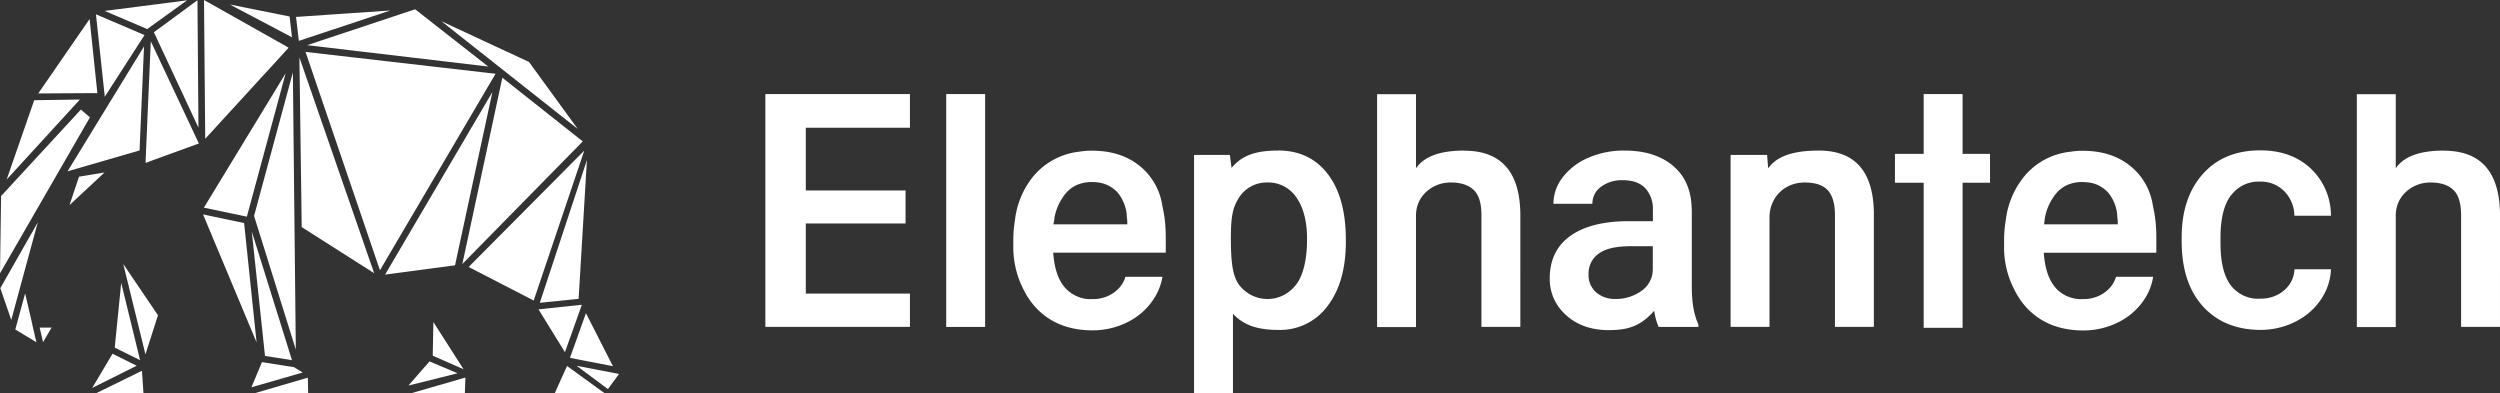<svg id="Layer_1" data-name="Layer 1" xmlns="http://www.w3.org/2000/svg" viewBox="0 0 228.78 36"><rect x="0" y="0" width="228.78" height="36" fill="#333333" stroke="none"/><defs><clipPath id="clippath"><rect width="228.78" height="36" stroke-width="0" fill="none"/></clipPath><style>.cls-2{stroke-width:0;fill:#fff}</style></defs><g clip-path="url(#clippath)"><g><path class="cls-2" d="M70.04 29.91h13.23v-3.04h-9.53v-6.42h9.13v-3.02h-9.13v-5.74h9.53V8.61H70.04v21.31zM90.15 8.61h-3.56v21.31h3.56V8.61zM116.96 13.78c-1.79 0-3.21.31-4.26 1.59l-.15-1.19h-3.28v21.81h3.56v-7.28c1.04 1.14 2.44 1.48 4.16 1.48a5.38 5.38 0 004.5-2.19c1.11-1.46 1.67-3.41 1.67-5.85v-.22c0-2.56-.55-4.55-1.64-5.99-1.1-1.44-2.61-2.16-4.54-2.17zm1.69 12.21c-.31.43-.72.78-1.19 1.02a3.242 3.242 0 01-3.05-.06c-.46-.26-.86-.62-1.15-1.07-.49-.85-.62-2.1-.62-4s.12-2.77.68-3.69a2.995 2.995 0 012.63-1.49c.53-.02 1.06.1 1.53.34.47.24.88.61 1.17 1.05.64.93.96 2.19.96 3.77 0 1.85-.32 3.23-.96 4.14zM133.99 13.78c-1.78 0-3.54.35-4.41 1.62V8.62h-3.56v21.31h3.56V19.74c0-.4.07-.79.22-1.16.15-.37.38-.7.67-.98.62-.59 1.44-.91 2.3-.9.92 0 1.61.23 2.09.68s.71 1.23.71 2.32v10.21h3.56V19.57c-.05-3.85-1.76-5.78-5.14-5.78zM223.64 13.78c-1.77 0-3.54.35-4.4 1.62V8.62h-3.56v21.31h3.56V19.74c0-.4.07-.79.22-1.16.15-.37.38-.7.67-.98.62-.59 1.45-.91 2.3-.9.92 0 1.61.23 2.08.68.48.45.71 1.23.71 2.32v10.21h3.56V19.57c-.05-3.85-1.76-5.78-5.14-5.78zM154.81 19.11c-.03-1.69-.6-3-1.7-3.93-1.1-.93-2.58-1.4-4.43-1.4-1.14-.02-2.27.2-3.31.65-.92.38-1.73.99-2.35 1.78-.55.69-.86 1.55-.86 2.44h3.56c0-.3.07-.6.2-.86.13-.27.33-.5.57-.68.57-.43 1.28-.64 1.99-.62.94 0 1.63.25 2.09.74.48.54.72 1.25.69 1.97v1.04h-2.18c-2.33 0-4.12.45-5.38 1.35-1.25.9-1.88 2.2-1.88 3.89-.01.64.12 1.27.38 1.85.26.58.65 1.1 1.13 1.52 1.01.91 2.3 1.36 3.89 1.36 1.92 0 2.98-.45 4.16-1.77.07.51.2 1.01.41 1.48h3.63v-.25c-.4-.85-.6-1.98-.6-3.41v-7.14zm-3.56 5.52c0 .36-.07.72-.23 1.04-.15.33-.38.61-.66.84-.16.13-.33.24-.51.34-.61.34-1.29.52-1.98.51-.66.03-1.32-.19-1.82-.62a2.098 2.098 0 01-.68-1.63c-.01-.38.07-.76.24-1.1.17-.34.43-.63.75-.84.66-.46 1.65-.64 2.97-.64h1.92v2.1zM166.43 13.78c-1.9 0-3.74.34-4.62 1.63l-.1-1.23h-3.34v15.73h3.56V19.9c0-.51.11-1.02.34-1.48.23-.46.57-.86.99-1.15.55-.38 1.21-.57 1.88-.57.99 0 1.7.24 2.13.72.43.48.65 1.23.65 2.23v10.26h3.56V19.44c-.06-3.77-1.74-5.66-5.03-5.66zM204.16 17.89c.31-.41.71-.75 1.17-.97.47-.22.98-.32 1.49-.3a3.014 3.014 0 012.22.88c.58.6.92 1.4.92 2.24h3.35a6 6 0 00-.48-2.36c-.32-.74-.79-1.41-1.38-1.97-1.19-1.1-2.72-1.65-4.6-1.65-2.23 0-3.98.72-5.27 2.17-1.29 1.45-1.93 3.38-1.93 5.79v.37c0 2.53.65 4.51 1.94 5.94 1.3 1.43 3.05 2.15 5.27 2.16 1.11 0 2.2-.25 3.19-.75.94-.46 1.75-1.16 2.34-2.03.56-.82.88-1.78.92-2.77h-3.34c-.01.37-.1.72-.26 1.05-.16.33-.38.62-.66.86-.61.53-1.4.8-2.21.78-.52.04-1.04-.06-1.52-.28-.47-.22-.89-.55-1.2-.97-.62-.84-.92-2.12-.92-3.84v-.57c.01-1.7.33-2.96.96-3.8zM179.6 8.61h-3.56v5.47h-2.63v2.64h2.63V30h3.56V16.72h2.51v-2.64h-2.51V8.61zM103 25.31c-.15.5-.43.94-.83 1.28-.61.53-1.4.8-2.21.78-.52.03-1.03-.07-1.5-.3-.47-.22-.87-.55-1.18-.97-.51-.7-.81-1.69-.9-2.98h10.3v-1.43c0-.96-.09-1.91-.31-2.84a5.708 5.708 0 00-1.78-3.41c-1.19-1.1-2.73-1.64-4.62-1.65h-.07c-.22 0-.42 0-.64.03-.1 0-.19.02-.28.03l-.14.02c-1.59.16-3.07.91-4.14 2.1a7.677 7.677 0 00-1.82 4.19c-.1.6-.15 1.21-.15 1.82v.44c-.03 1.45.3 2.88.98 4.16.27.54.61 1.04 1.01 1.49 1.3 1.44 3.05 2.16 5.27 2.16 1.11 0 2.2-.25 3.19-.75.94-.46 1.75-1.16 2.34-2.03.44-.64.73-1.36.86-2.12h-3.39zm-6.52-5.3c.14-.86.51-1.66 1.06-2.33.35-.41.81-.71 1.32-.87l.21-.06.09-.02c.26-.05.52-.08.78-.07.33 0 .66.04.98.12.48.14.92.4 1.27.75.03.03.06.07.1.1.45.57.74 1.26.82 1.99v.15c.02.16.04.31.05.5v.26h-6.77c.06-.2.08-.37.11-.52zM193.65 25.31c-.15.5-.43.94-.83 1.28-.61.53-1.4.8-2.21.78a3.1 3.1 0 01-1.5-.29c-.47-.22-.88-.55-1.18-.97-.51-.7-.81-1.69-.9-2.98h10.3V21.7c0-.96-.09-1.91-.31-2.84-.18-1.31-.8-2.51-1.77-3.41-1.19-1.1-2.72-1.64-4.6-1.65h-.08c-.21 0-.43 0-.64.03-.1 0-.19.02-.28.03l-.14.02c-1.59.16-3.07.9-4.13 2.1a7.764 7.764 0 00-1.83 4.19c-.1.6-.15 1.21-.15 1.82v.44c-.04 1.45.3 2.88.98 4.16.27.54.61 1.04 1.01 1.49 1.3 1.44 3.05 2.16 5.27 2.16 1.11 0 2.2-.25 3.19-.75.94-.46 1.75-1.16 2.34-2.03.44-.64.73-1.37.85-2.13h-3.39zm-6.53-5.3c.14-.86.51-1.66 1.06-2.33.35-.41.81-.71 1.32-.87l.21-.06.09-.02c.26-.05.52-.08.78-.07.33 0 .66.04.98.12.48.14.92.4 1.27.75.03.03.06.07.1.1.46.57.74 1.26.82 1.99v.15c.02.16.04.31.05.5v.26h-6.74c.02-.2.04-.37.07-.52zM13.13 36l-.14-2.07L8.77 36h4.35zM13.18 4.25l-7 11.43 6.59-1.91.41-9.52zM14.45 28.84l-3.17-4.68 2.03 8.27 1.15-3.59zM10.3 32.37L8.44 35.5l4.07-2.03-2.21-1.1zM11.09 25.89l-.59 5.92 2.32 1.15-1.73-7.08zM39.6 32.55l2.82 1.24-2.76-4.32-.06 3.08zM40.39 1.94l12.48 9.86-4.46-6.13-8.02-3.73zM13.8 3.78l-.29 6.67-.18 4.17v.29l.48-.18.46-.17 3.93-1.43-4.4-9.35zM45.97 7.11l-3.66 17.05 11.02-11.22-7.36-5.83zM7.31 9.11l-4.18.06-2.52 7.26 6.7-7.32zM13.47 2.66L17.12.03 9.58 1l3.89 1.66zM9.59 15.78l-2.36.39-.87 2.6 3.22-3zM3.51 8.55l5.4-.03-.71-6.78-4.7 6.81zM18.16 11.68L18.07.02l-4 2.94s.03.03.04.05l4.05 8.67zM28.09 4.13l16.59 1.96L37.99.85l-9.9 3.29zM3.63 29.97l.31 1.34.78-1.33H3.63zM7.41 10.02L.1 17.94 0 25.01l8.23-14.27-.82-.71zM2.97 29.73l-.67-2.88-.9 3.3 1.93 1.17-.37-1.59zM3.44 20.38L.03 26.37l1 2.91 1.01-3.72 1.41-5.18zM13.23 3.21l-4.45-1.9.81 7.54 3.64-5.65zM53.26 27.89l-3.98.42 2.42 3.92 1.55-4.35zM51.89 33.49L50.76 36h4.59l-3.46-2.51zM52.95 27.34l.76-12.69-4.31 13.06 3.55-.36zM39.3 33.08l-1.92 2.2 4.5-1.12-2.58-1.09zM42.54 36l.05-1.45L37.58 36h4.96zM45.06 8.42l-9.82 16.71 6.4-.85 3.42-15.86zM27.09 1.55l.26 2.19L35.72.96l-8.64.59zM55.63 35.61l1.02-1.39-3.89-.75 2.88 2.14zM56.09 33.51l-2.47-4.85-1.46 4.09 3.93.76zM53.45 13.8L42.89 24.43l5.95 3.07 4.62-13.69zM22.59 19.83l3.55-13.12L18.66 19l3.94.83zM18.77 12.71l7.44-8.12.2-.22-.28-.17L18.67 0l.11 12.71zM26.5 1.51L21.03.41l5.69 3-.22-1.9zM24.25 32.57l2.47.39-3.68-11.78 1.21 11.39zM26.8 6.63l-3.55 13.13 3.82 12.23-.27-25.36zM45.35 6.75l-17.39-2 6.81 19.98L45.35 6.75zM28.2 36l-.03-1.44L23.25 36h4.95zM27.4 5.29l.21 15.49L34.24 25 27.41 5.29zM22.34 20.41l-3.76-.79 4.9 11.71-1.14-10.91zM26.91 33.6l-2.94-.46-.96 2.3 4.69-1.35-.78-.48z"/></g></g></svg>